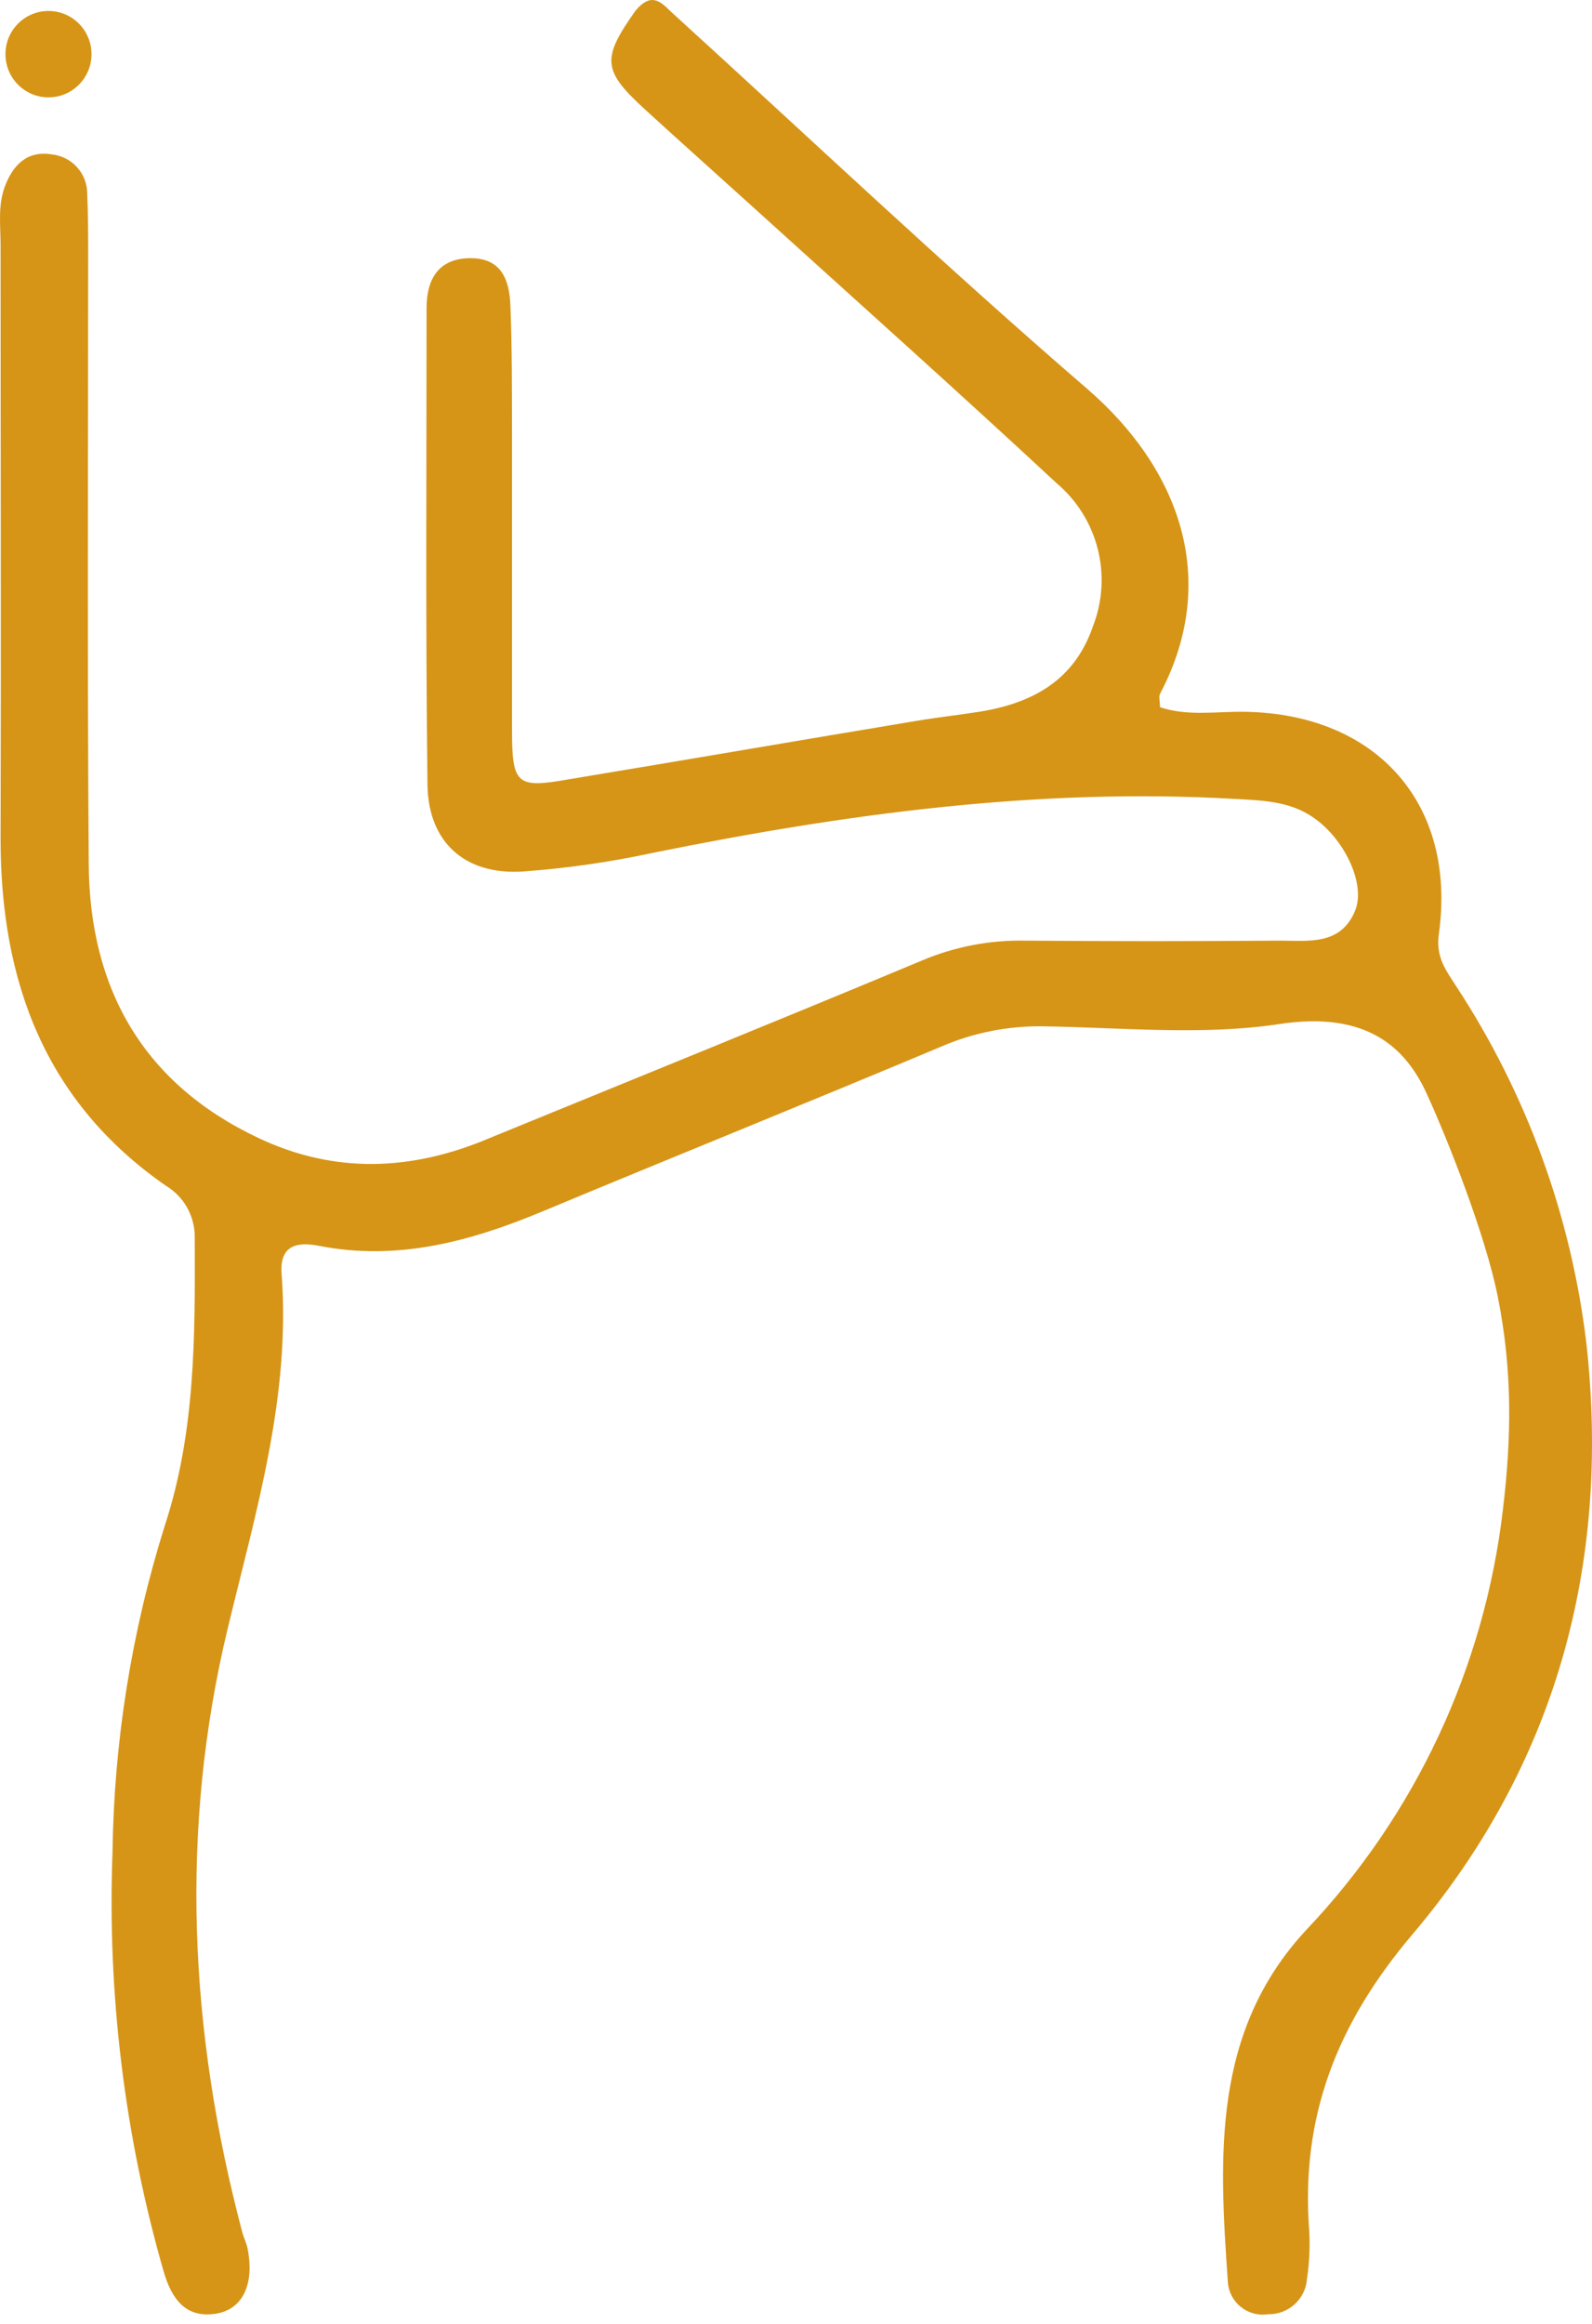 <svg xmlns="http://www.w3.org/2000/svg" width="61" height="89" viewBox="0 0 61 89" fill="none"><path d="M41.647 14.883C36.213 10.198 30.99 5.253 25.678 0.42C25.267 0.003 24.909 -0.266 24.342 0.42C23.055 2.244 23.086 2.693 24.672 4.154C26.04 5.405 27.425 6.638 28.801 7.885C32.702 11.418 36.629 14.924 40.489 18.51C41.262 19.163 41.812 20.041 42.061 21.023C42.31 22.005 42.247 23.041 41.879 23.985C41.164 26.074 39.542 26.939 37.518 27.262C36.714 27.388 35.905 27.477 35.105 27.612C30.655 28.352 26.227 29.114 21.759 29.854C19.802 30.199 19.619 30.046 19.619 27.957V16.582C19.614 14.951 19.623 13.314 19.556 11.682C19.516 10.714 19.212 9.875 18.002 9.889C16.791 9.902 16.344 10.705 16.344 11.808C16.344 17.905 16.304 23.998 16.38 30.091C16.424 32.266 17.818 33.508 19.999 33.382C21.695 33.26 23.381 33.019 25.043 32.66C32.38 31.172 39.788 30.168 47.29 30.598C48.335 30.656 49.381 30.679 50.274 31.279C51.494 32.082 52.361 33.866 51.914 34.902C51.36 36.22 50.118 36.027 49.037 36.027C45.778 36.054 42.519 36.054 39.261 36.027C37.929 36.004 36.608 36.255 35.378 36.767C29.851 39.076 24.297 41.322 18.743 43.596C15.79 44.846 12.845 44.972 9.923 43.596C5.504 41.52 3.431 37.888 3.4 33.095C3.342 25.213 3.378 17.336 3.378 9.458C3.378 8.795 3.373 8.118 3.342 7.45C3.35 7.072 3.216 6.706 2.968 6.422C2.72 6.138 2.375 5.958 2.001 5.916C1.036 5.75 0.482 6.329 0.174 7.176C-0.085 7.898 0.022 8.651 0.022 9.391C0.022 16.968 0.044 24.55 0.022 32.131C0.022 37.583 1.72 42.192 6.344 45.407C6.693 45.614 6.981 45.91 7.177 46.265C7.373 46.621 7.472 47.023 7.461 47.429L7.462 47.511C7.475 51.2 7.488 54.862 6.309 58.449C5.041 62.492 4.368 66.698 4.311 70.936C4.109 76.364 4.771 81.79 6.273 87.009C6.563 87.991 7.077 88.825 8.31 88.61C9.316 88.43 9.754 87.462 9.485 86.117C9.445 85.902 9.334 85.7 9.28 85.485C7.251 77.818 6.867 70.075 8.73 62.35C9.812 57.871 11.143 53.468 10.79 48.783C10.71 47.716 11.353 47.545 12.22 47.716C15.258 48.312 18.073 47.536 20.852 46.371C25.919 44.259 30.995 42.215 36.044 40.094C37.266 39.562 38.586 39.295 39.917 39.309C42.951 39.35 46.043 39.672 49.01 39.224C52.392 38.704 53.867 40.143 54.666 41.887C55.466 43.631 56.915 47.286 57.391 49.669C57.949 52.46 57.925 55.014 57.584 57.84C56.874 63.871 54.234 69.51 50.06 73.908C46.436 77.805 46.713 82.584 47.044 87.359C47.051 87.549 47.098 87.735 47.182 87.905C47.266 88.075 47.385 88.225 47.531 88.346C47.677 88.466 47.847 88.555 48.03 88.605C48.212 88.655 48.403 88.666 48.59 88.637C48.968 88.645 49.334 88.507 49.613 88.25C49.891 87.994 50.059 87.639 50.082 87.26C50.17 86.667 50.198 86.066 50.167 85.467C49.828 81.091 51.213 77.518 54.117 74.092C59.586 67.641 61.722 59.965 60.788 51.477C60.207 46.589 58.502 41.903 55.806 37.789C55.422 37.184 55.006 36.678 55.131 35.781C55.828 30.804 52.759 27.343 47.701 27.262C46.62 27.244 45.507 27.442 44.448 27.087C44.448 26.863 44.39 26.688 44.448 26.576C46.767 22.178 45.176 17.928 41.647 14.883Z" fill="#D69517"></path><path d="M1.858 3.729C2.768 3.729 3.506 2.988 3.506 2.074C3.506 1.161 2.768 0.42 1.858 0.42C0.947 0.42 0.209 1.161 0.209 2.074C0.209 2.988 0.947 3.729 1.858 3.729Z" fill="#D69517"></path></svg>